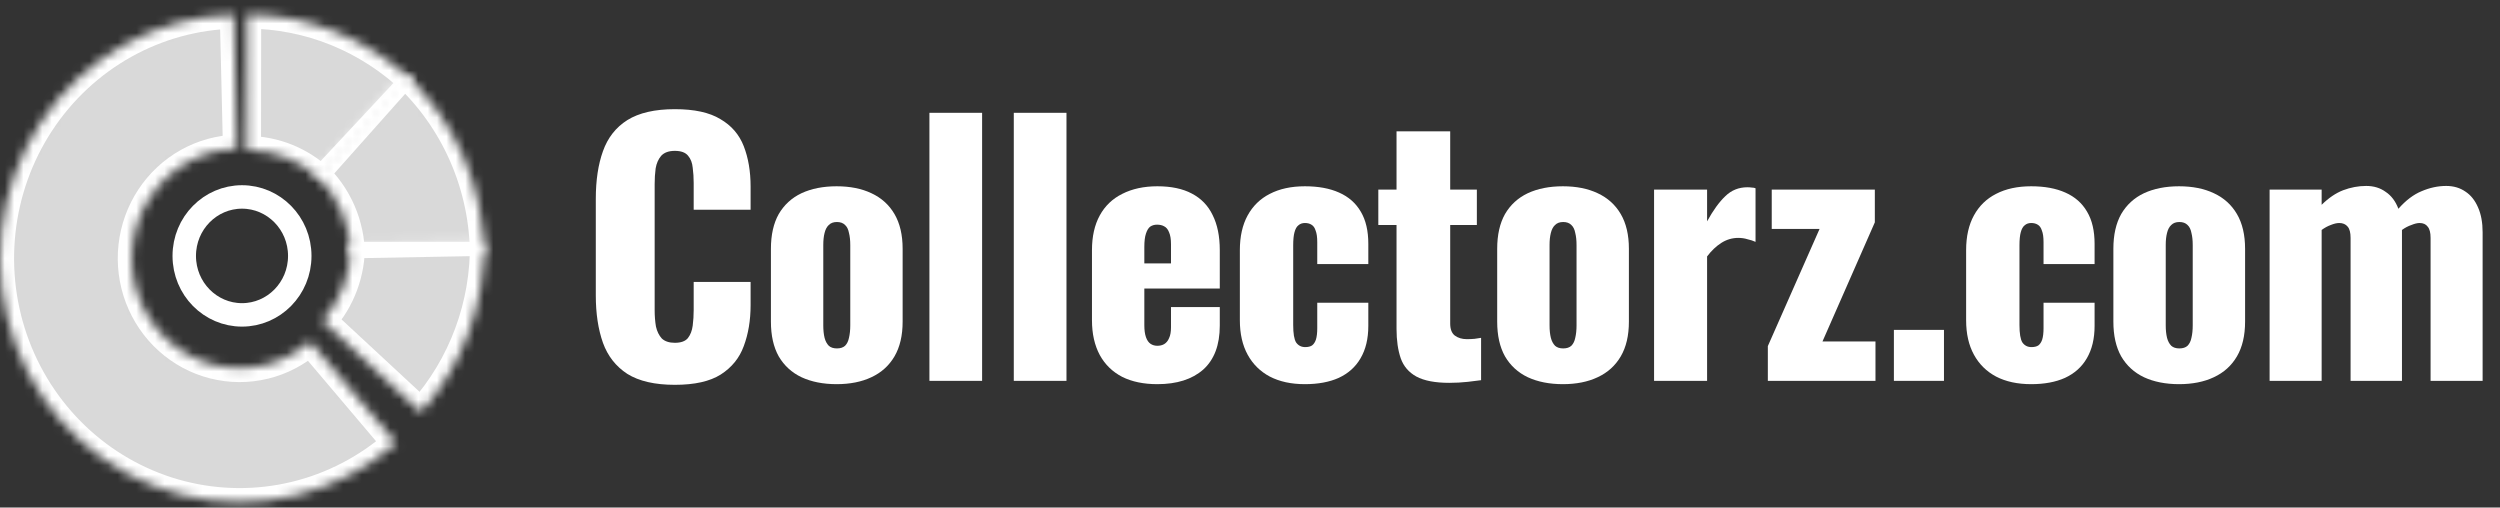 <svg width="266" height="54" viewBox="0 0 266 54" fill="none" xmlns="http://www.w3.org/2000/svg">
<rect x="0" y="0" width="266" height="54" fill="#333333" stroke="none"/>
<path d="M71.802 40.945C69.679 40.945 67.995 40.558 66.749 39.783C65.527 38.985 64.662 37.882 64.154 36.474C63.647 35.042 63.393 33.364 63.393 31.439V21.157C63.393 19.186 63.647 17.496 64.154 16.087C64.662 14.655 65.527 13.552 66.749 12.778C67.995 12.003 69.679 11.616 71.802 11.616C73.878 11.616 75.492 11.968 76.646 12.672C77.822 13.353 78.653 14.315 79.137 15.559C79.622 16.803 79.864 18.235 79.864 19.855V22.319H73.808V19.468C73.808 18.904 73.774 18.364 73.705 17.848C73.658 17.331 73.497 16.909 73.22 16.58C72.943 16.228 72.47 16.052 71.802 16.052C71.156 16.052 70.671 16.228 70.348 16.58C70.048 16.932 69.852 17.378 69.76 17.918C69.691 18.435 69.656 18.986 69.656 19.573V32.988C69.656 33.622 69.702 34.209 69.794 34.748C69.91 35.265 70.118 35.687 70.417 36.016C70.74 36.321 71.202 36.474 71.802 36.474C72.447 36.474 72.909 36.309 73.186 35.981C73.462 35.629 73.635 35.183 73.705 34.643C73.774 34.103 73.808 33.551 73.808 32.988V29.995H79.864V32.46C79.864 34.079 79.622 35.535 79.137 36.826C78.676 38.093 77.857 39.103 76.68 39.854C75.527 40.581 73.901 40.945 71.802 40.945Z" fill="white"/>
<path d="M89.015 40.875C87.585 40.875 86.339 40.628 85.278 40.136C84.24 39.642 83.433 38.903 82.856 37.917C82.302 36.931 82.026 35.699 82.026 34.22V26.474C82.026 24.995 82.302 23.763 82.856 22.777C83.433 21.791 84.24 21.052 85.278 20.559C86.339 20.066 87.585 19.82 89.015 19.82C90.446 19.82 91.68 20.066 92.718 20.559C93.779 21.052 94.598 21.791 95.175 22.777C95.751 23.763 96.04 24.995 96.04 26.474V34.22C96.04 35.699 95.751 36.931 95.175 37.917C94.598 38.903 93.779 39.642 92.718 40.136C91.68 40.628 90.446 40.875 89.015 40.875ZM89.05 37.072C89.419 37.072 89.707 36.978 89.915 36.791C90.123 36.579 90.261 36.298 90.33 35.946C90.422 35.57 90.469 35.124 90.469 34.608V26.087C90.469 25.57 90.422 25.136 90.33 24.784C90.261 24.409 90.123 24.127 89.915 23.939C89.707 23.728 89.419 23.622 89.05 23.622C88.681 23.622 88.392 23.728 88.185 23.939C87.977 24.127 87.827 24.409 87.735 24.784C87.643 25.136 87.597 25.57 87.597 26.087V34.608C87.597 35.124 87.643 35.57 87.735 35.946C87.827 36.298 87.977 36.579 88.185 36.791C88.392 36.978 88.681 37.072 89.05 37.072Z" fill="white"/>
<path d="M98.891 40.523V12.003H104.496V40.523H98.891Z" fill="white"/>
<path d="M107.867 40.523V12.003H113.473V40.523H107.867Z" fill="white"/>
<path d="M123.141 40.875C121.688 40.875 120.442 40.617 119.404 40.1C118.366 39.56 117.57 38.786 117.017 37.776C116.463 36.744 116.186 35.511 116.186 34.079V26.615C116.186 25.16 116.463 23.927 117.017 22.918C117.57 21.909 118.366 21.146 119.404 20.629C120.465 20.09 121.711 19.82 123.141 19.82C124.618 19.82 125.84 20.078 126.809 20.594C127.801 21.111 128.539 21.873 129.024 22.883C129.531 23.892 129.785 25.136 129.785 26.615V30.699H121.757V34.608C121.757 35.124 121.815 35.547 121.93 35.875C122.045 36.204 122.207 36.438 122.415 36.579C122.622 36.72 122.864 36.791 123.141 36.791C123.418 36.791 123.66 36.732 123.868 36.614C124.098 36.474 124.272 36.262 124.387 35.981C124.525 35.699 124.594 35.312 124.594 34.819V32.671H129.785V34.643C129.785 36.708 129.197 38.269 128.02 39.326C126.844 40.358 125.217 40.875 123.141 40.875ZM121.757 28.023H124.594V25.981C124.594 25.441 124.525 25.019 124.387 24.714C124.272 24.409 124.098 24.197 123.868 24.08C123.66 23.962 123.406 23.904 123.107 23.904C122.83 23.904 122.588 23.974 122.38 24.115C122.195 24.256 122.045 24.502 121.93 24.855C121.815 25.183 121.757 25.664 121.757 26.298V28.023Z" fill="white"/>
<path d="M138.841 40.875C137.388 40.875 136.142 40.605 135.104 40.065C134.089 39.525 133.305 38.751 132.751 37.741C132.198 36.732 131.921 35.511 131.921 34.079V26.615C131.921 25.16 132.198 23.927 132.751 22.918C133.305 21.909 134.089 21.146 135.104 20.629C136.142 20.09 137.388 19.82 138.841 19.82C140.271 19.82 141.483 20.043 142.474 20.488C143.489 20.934 144.262 21.615 144.793 22.531C145.323 23.423 145.589 24.561 145.589 25.946V28.094H140.156V25.77C140.156 25.23 140.098 24.819 139.983 24.538C139.891 24.233 139.741 24.021 139.533 23.904C139.349 23.787 139.118 23.728 138.841 23.728C138.564 23.728 138.334 23.81 138.149 23.974C137.965 24.115 137.826 24.362 137.734 24.714C137.642 25.042 137.596 25.512 137.596 26.122V34.572C137.596 35.488 137.699 36.11 137.907 36.438C138.138 36.767 138.461 36.931 138.876 36.931C139.176 36.931 139.418 36.873 139.602 36.755C139.787 36.614 139.925 36.403 140.018 36.122C140.11 35.816 140.156 35.417 140.156 34.925V32.213H145.589V34.678C145.589 36.039 145.312 37.19 144.758 38.129C144.228 39.044 143.455 39.736 142.44 40.206C141.448 40.652 140.248 40.875 138.841 40.875Z" fill="white"/>
<path d="M154.197 40.734C152.697 40.734 151.532 40.511 150.702 40.065C149.895 39.619 149.341 38.974 149.041 38.129C148.741 37.26 148.591 36.215 148.591 34.995V23.939H146.653V20.172H148.591V13.975H154.301V20.172H157.138V23.939H154.301V34.431C154.301 35.018 154.462 35.441 154.785 35.699C155.131 35.957 155.558 36.086 156.065 36.086C156.365 36.086 156.642 36.075 156.896 36.051C157.15 36.004 157.38 35.969 157.588 35.946V40.452C157.288 40.499 156.815 40.558 156.169 40.628C155.523 40.699 154.866 40.734 154.197 40.734Z" fill="white"/>
<path d="M166.291 40.875C164.861 40.875 163.615 40.628 162.554 40.136C161.516 39.642 160.708 38.903 160.132 37.917C159.578 36.931 159.301 35.699 159.301 34.22V26.474C159.301 24.995 159.578 23.763 160.132 22.777C160.708 21.791 161.516 21.052 162.554 20.559C163.615 20.066 164.861 19.82 166.291 19.82C167.721 19.82 168.955 20.066 169.993 20.559C171.055 21.052 171.873 21.791 172.45 22.777C173.027 23.763 173.315 24.995 173.315 26.474V34.22C173.315 35.699 173.027 36.931 172.45 37.917C171.873 38.903 171.055 39.642 169.993 40.136C168.955 40.628 167.721 40.875 166.291 40.875ZM166.326 37.072C166.695 37.072 166.983 36.978 167.191 36.791C167.398 36.579 167.537 36.298 167.606 35.946C167.698 35.57 167.744 35.124 167.744 34.608V26.087C167.744 25.57 167.698 25.136 167.606 24.784C167.537 24.409 167.398 24.127 167.191 23.939C166.983 23.728 166.695 23.622 166.326 23.622C165.956 23.622 165.668 23.728 165.46 23.939C165.253 24.127 165.103 24.409 165.011 24.784C164.918 25.136 164.872 25.57 164.872 26.087V34.608C164.872 35.124 164.918 35.57 165.011 35.946C165.103 36.298 165.253 36.579 165.46 36.791C165.668 36.978 165.956 37.072 166.326 37.072Z" fill="white"/>
<path d="M175.993 40.523V20.172H181.634V23.552C182.279 22.378 182.925 21.486 183.571 20.876C184.217 20.242 185.002 19.925 185.924 19.925C186.109 19.925 186.27 19.937 186.409 19.96C186.547 19.96 186.674 19.984 186.789 20.031V25.735C186.536 25.617 186.247 25.523 185.924 25.453C185.624 25.359 185.301 25.312 184.955 25.312C184.309 25.312 183.71 25.488 183.156 25.84C182.602 26.192 182.095 26.674 181.634 27.284V40.523H175.993Z" fill="white"/>
<path d="M188.098 40.523V36.826L193.6 24.362H188.513V20.172H199.482V23.657L193.911 36.333H199.551V40.523H188.098Z" fill="white"/>
<path d="M201.51 40.523V35.1H206.838V40.523H201.51Z" fill="white"/>
<path d="M216.117 40.875C214.663 40.875 213.418 40.605 212.38 40.065C211.365 39.525 210.58 38.751 210.027 37.741C209.473 36.732 209.196 35.511 209.196 34.079V26.615C209.196 25.16 209.473 23.927 210.027 22.918C210.58 21.909 211.365 21.146 212.38 20.629C213.418 20.09 214.663 19.82 216.117 19.82C217.547 19.82 218.758 20.043 219.75 20.488C220.765 20.934 221.538 21.615 222.068 22.531C222.599 23.423 222.864 24.561 222.864 25.946V28.094H217.432V25.77C217.432 25.23 217.374 24.819 217.259 24.538C217.166 24.233 217.016 24.021 216.809 23.904C216.624 23.787 216.394 23.728 216.117 23.728C215.84 23.728 215.609 23.81 215.425 23.974C215.24 24.115 215.102 24.362 215.009 24.714C214.917 25.042 214.871 25.512 214.871 26.122V34.572C214.871 35.488 214.975 36.11 215.182 36.438C215.413 36.767 215.736 36.931 216.151 36.931C216.451 36.931 216.693 36.873 216.878 36.755C217.063 36.614 217.201 36.403 217.293 36.122C217.386 35.816 217.432 35.417 217.432 34.925V32.213H222.864V34.678C222.864 36.039 222.587 37.19 222.034 38.129C221.503 39.044 220.73 39.736 219.715 40.206C218.723 40.652 217.524 40.875 216.117 40.875Z" fill="white"/>
<path d="M231.853 40.875C230.423 40.875 229.177 40.628 228.116 40.136C227.078 39.642 226.271 38.903 225.694 37.917C225.14 36.931 224.863 35.699 224.863 34.22V26.474C224.863 24.995 225.14 23.763 225.694 22.777C226.271 21.791 227.078 21.052 228.116 20.559C229.177 20.066 230.423 19.82 231.853 19.82C233.283 19.82 234.517 20.066 235.555 20.559C236.617 21.052 237.436 21.791 238.012 22.777C238.589 23.763 238.877 24.995 238.877 26.474V34.22C238.877 35.699 238.589 36.931 238.012 37.917C237.436 38.903 236.617 39.642 235.555 40.136C234.517 40.628 233.283 40.875 231.853 40.875ZM231.888 37.072C232.257 37.072 232.545 36.978 232.753 36.791C232.96 36.579 233.099 36.298 233.168 35.946C233.26 35.57 233.306 35.124 233.306 34.608V26.087C233.306 25.57 233.26 25.136 233.168 24.784C233.099 24.409 232.96 24.127 232.753 23.939C232.545 23.728 232.257 23.622 231.888 23.622C231.519 23.622 231.23 23.728 231.023 23.939C230.815 24.127 230.665 24.409 230.573 24.784C230.48 25.136 230.434 25.57 230.434 26.087V34.608C230.434 35.124 230.48 35.57 230.573 35.946C230.665 36.298 230.815 36.579 231.023 36.791C231.23 36.978 231.519 37.072 231.888 37.072Z" fill="white"/>
<path d="M241.486 40.523V20.172H247.023V21.791C247.761 21.064 248.522 20.547 249.306 20.242C250.114 19.937 250.933 19.784 251.763 19.784C252.571 19.784 253.263 19.996 253.839 20.418C254.439 20.817 254.889 21.416 255.189 22.214C255.973 21.322 256.792 20.7 257.646 20.348C258.522 19.972 259.399 19.784 260.275 19.784C261.06 19.784 261.74 19.984 262.317 20.383C262.894 20.759 263.343 21.322 263.666 22.073C263.989 22.801 264.151 23.681 264.151 24.714V40.523H258.614V25.312C258.614 24.749 258.511 24.35 258.303 24.115C258.118 23.857 257.83 23.728 257.438 23.728C257.207 23.728 256.919 23.798 256.573 23.939C256.227 24.056 255.892 24.233 255.569 24.467C255.569 24.514 255.569 24.561 255.569 24.608C255.569 24.631 255.569 24.667 255.569 24.714V40.523H250.102V25.312C250.102 24.749 249.998 24.35 249.791 24.115C249.583 23.857 249.283 23.728 248.891 23.728C248.637 23.728 248.338 23.798 247.992 23.939C247.669 24.056 247.346 24.233 247.023 24.467V40.523H241.486Z" fill="white"/>
<mask id="path-2-inside-1_3641_8462" fill="white">
<path d="M42.139 47.139C39.043 49.854 35.351 51.772 31.374 52.731C27.397 53.69 23.252 53.662 19.288 52.65C15.324 51.637 11.657 49.67 8.597 46.914C5.536 44.157 3.172 40.693 1.703 36.812C0.235 32.931 -0.296 28.747 0.157 24.614C0.61 20.481 2.032 16.519 4.305 13.063C6.578 9.606 9.634 6.757 13.215 4.754C16.797 2.751 20.8 1.653 24.886 1.554L25.221 15.823C23.383 15.868 21.582 16.361 19.971 17.262C18.36 18.163 16.986 19.445 15.964 21C14.941 22.555 14.302 24.337 14.098 26.196C13.894 28.055 14.133 29.936 14.793 31.682C15.454 33.428 16.517 34.986 17.894 36.226C19.27 37.466 20.92 38.351 22.703 38.806C24.486 39.261 26.35 39.274 28.139 38.843C29.928 38.411 31.588 37.549 32.981 36.327L42.139 47.139Z"/>
</mask>
<path d="M42.139 47.139C39.043 49.854 35.351 51.772 31.374 52.731C27.397 53.69 23.252 53.662 19.288 52.65C15.324 51.637 11.657 49.67 8.597 46.914C5.536 44.157 3.172 40.693 1.703 36.812C0.235 32.931 -0.296 28.747 0.157 24.614C0.61 20.481 2.032 16.519 4.305 13.063C6.578 9.606 9.634 6.757 13.215 4.754C16.797 2.751 20.8 1.653 24.886 1.554L25.221 15.823C23.383 15.868 21.582 16.361 19.971 17.262C18.36 18.163 16.986 19.445 15.964 21C14.941 22.555 14.302 24.337 14.098 26.196C13.894 28.055 14.133 29.936 14.793 31.682C15.454 33.428 16.517 34.986 17.894 36.226C19.27 37.466 20.92 38.351 22.703 38.806C24.486 39.261 26.35 39.274 28.139 38.843C29.928 38.411 31.588 37.549 32.981 36.327L42.139 47.139Z" fill="#D9D9D9" stroke="white" stroke-width="2.995" mask="url(#path-2-inside-1_3641_8462)"/>
<mask id="path-3-inside-2_3641_8462" fill="white">
<path d="M43.992 8.75C39.215 4.133 32.881 1.555 26.293 1.546L26.275 15.963C29.238 15.966 32.087 17.126 34.236 19.203L43.992 8.75Z"/>
</mask>
<path d="M43.992 8.75C39.215 4.133 32.881 1.555 26.293 1.546L26.275 15.963C29.238 15.966 32.087 17.126 34.236 19.203L43.992 8.75Z" fill="#D9D9D9" stroke="white" stroke-width="2.995" mask="url(#path-3-inside-2_3641_8462)"/>
<mask id="path-4-inside-3_3641_8462" fill="white">
<path d="M51.499 27.229C51.499 23.571 50.746 19.953 49.289 16.609C47.832 13.265 45.703 10.268 43.038 7.812L33.526 18.495C34.724 19.6 35.682 20.948 36.337 22.452C36.993 23.956 37.331 25.584 37.331 27.229H51.499Z"/>
</mask>
<path d="M51.499 27.229C51.499 23.571 50.746 19.953 49.289 16.609C47.832 13.265 45.703 10.268 43.038 7.812L33.526 18.495C34.724 19.6 35.682 20.948 36.337 22.452C36.993 23.956 37.331 25.584 37.331 27.229H51.499Z" fill="#D9D9D9" stroke="white" stroke-width="2.995" mask="url(#path-4-inside-3_3641_8462)"/>
<mask id="path-5-inside-4_3641_8462" fill="white">
<path d="M44.776 43.857C49.209 38.91 51.613 32.425 51.495 25.731L37.33 25.99C37.383 29 36.301 31.918 34.307 34.143L44.776 43.857Z"/>
</mask>
<path d="M44.776 43.857C49.209 38.91 51.613 32.425 51.495 25.731L37.33 25.99C37.383 29 36.301 31.918 34.307 34.143L44.776 43.857Z" fill="#D9D9D9" stroke="white" stroke-width="2.995" mask="url(#path-5-inside-4_3641_8462)"/>
<path d="M31.895 27.229C31.895 30.715 29.124 33.504 25.75 33.504C22.376 33.504 19.604 30.715 19.604 27.229C19.604 23.743 22.376 20.954 25.75 20.954C29.124 20.954 31.895 23.743 31.895 27.229Z" stroke="white" stroke-width="2.496"/>
</svg>
